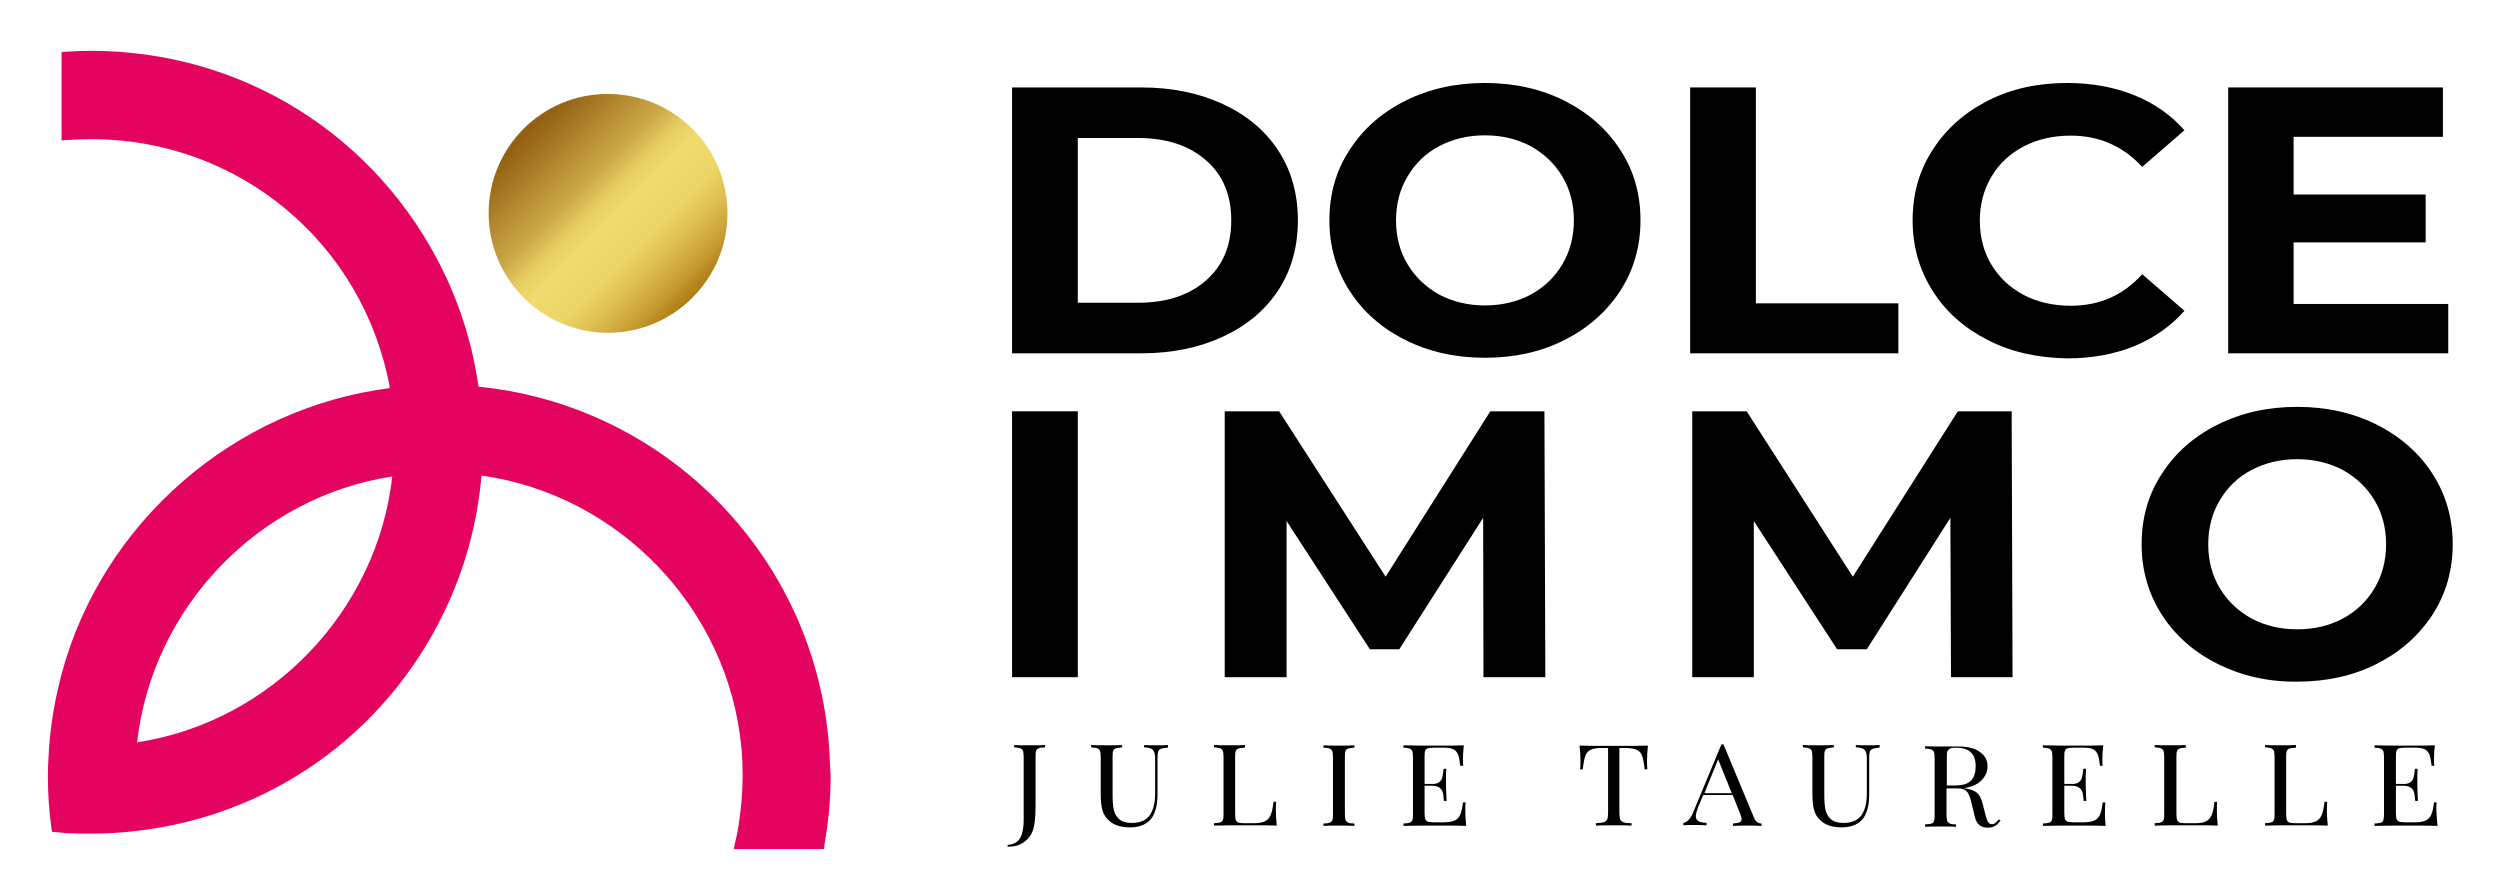 <?xml version="1.0" encoding="utf-8"?>
<!-- Generator: Adobe Illustrator 26.0.2, SVG Export Plug-In . SVG Version: 6.00 Build 0)  -->
<svg version="1.1" id="Calque_1" xmlns="http://www.w3.org/2000/svg" xmlns:xlink="http://www.w3.org/1999/xlink" x="0px" y="0px"
	 viewBox="0 0 840.6 297.1" style="enable-background:new 0 0 840.6 297.1;" xml:space="preserve">
<style type="text/css">
	.st0{fill:none;}
	.st1{clip-path:url(#SVGID_00000166644368648029367690000005067853366801532079_);}
	.st2{clip-path:url(#SVGID_00000103985441457100593050000001323957684134594981_);}
	
		.st3{clip-path:url(#SVGID_00000098202222912468787340000015507106390541570480_);fill:url(#SVGID_00000029044666544047090210000011293303382615299985_);}
	.st4{fill:#E4035E;}
	
		.st5{clip-path:url(#SVGID_00000124845399753196875410000013922605857682590899_);fill:url(#SVGID_00000028291937867404676370000006290013672711671976_);}
</style>
<g>
	<path d="M338.6,284.1c1.9-0.1,3.3-0.7,4.2-2c0.9-1.3,1.4-3.4,1.4-6.5v-21c0-1-0.1-1.7-0.2-2.1c-0.2-0.4-0.5-0.7-0.9-0.9
		c-0.4-0.1-1.2-0.3-2.1-0.3v-0.8c1.1,0.1,2.9,0.1,5.1,0.1s4,0,5.3-0.1v0.8c-1,0-1.7,0.1-2.1,0.3c-0.4,0.1-0.8,0.4-0.9,0.9
		c-0.2,0.4-0.2,1.1-0.2,2.1v14c0,2.2,0,4.1-0.1,5.7c-0.1,1.7-0.3,3.1-0.6,4.2c-0.5,1.9-1.5,3.4-3,4.5c-1.5,1.2-3.4,1.7-5.7,1.7v-0.6
		H338.6z"/>
	<path d="M392.4,251.4c-0.9,0.1-1.7,0.2-2.1,0.4c-0.5,0.2-0.8,0.6-0.9,1.1c-0.2,0.5-0.2,1.2-0.2,2.2v11.5c0,1.8-0.1,3.4-0.4,4.7
		c-0.3,1.3-0.7,2.4-1.3,3.4c-0.7,1.1-1.7,2-3,2.6s-2.8,0.9-4.5,0.9c-3,0-5.3-0.7-6.9-2.1c-1.2-1-2-2.2-2.4-3.6
		c-0.4-1.3-0.6-3.3-0.6-5.9v-12c0-1-0.1-1.7-0.2-2.1c-0.2-0.4-0.5-0.7-0.9-0.9c-0.4-0.1-1.2-0.3-2.1-0.3v-0.8
		c1.1,0.1,2.9,0.1,5.2,0.1c2.2,0,3.9,0,5.2-0.1v0.8c-1,0.1-1.7,0.2-2.1,0.3c-0.4,0.2-0.8,0.4-0.9,0.9c-0.2,0.4-0.2,1.1-0.2,2.1v12.6
		c0,2,0.1,3.7,0.4,5.1c0.3,1.3,0.9,2.4,1.9,3.2c0.9,0.8,2.3,1.2,4.1,1.2c2.9,0,4.9-0.9,6.1-2.6s1.8-4.2,1.8-7.3v-11.9
		c0-1.4-0.3-2.3-0.8-2.8s-1.5-0.8-2.9-0.8v-0.8c1,0.1,2.4,0.1,4.2,0.1c1.6,0,2.9,0,3.8-0.1v0.9H392.4z"/>
	<path d="M418.5,251.4c-1,0.1-1.7,0.1-2.1,0.3c-0.4,0.1-0.8,0.4-0.9,0.9c-0.2,0.4-0.2,1.1-0.2,2.1v18.9c0,1,0.1,1.7,0.2,2.1
		c0.2,0.4,0.5,0.7,0.9,0.9c0.4,0.1,1.2,0.2,2.1,0.2h3c1.7,0,3-0.2,3.9-0.7c0.9-0.4,1.5-1.2,1.9-2.2s0.7-2.4,0.9-4.3h0.9
		c-0.1,0.8-0.1,1.8-0.1,3.1c0,1.5,0.1,3.1,0.3,4.9c-1.9-0.1-5-0.1-9.3-0.1c-5.2,0-9.2,0-11.8,0.1v-0.8c1-0.1,1.7-0.1,2.1-0.3
		c0.4-0.1,0.8-0.4,0.9-0.9c0.2-0.4,0.2-1.1,0.2-2.1v-18.9c0-1-0.1-1.7-0.2-2.1c-0.2-0.4-0.5-0.7-0.9-0.9c-0.4-0.1-1.2-0.3-2.1-0.3
		v-0.8c1.1,0.1,2.9,0.1,5.2,0.1c2.2,0,3.9,0,5.2-0.1v0.9H418.5z"/>
	<path d="M455.4,251.4c-1,0.1-1.7,0.1-2.1,0.3c-0.4,0.1-0.8,0.4-0.9,0.9c-0.2,0.4-0.2,1.1-0.2,2.1v18.9c0,1,0.1,1.7,0.2,2.1
		c0.2,0.4,0.5,0.7,0.9,0.9c0.4,0.2,1.2,0.3,2.1,0.3v0.8c-1.2-0.1-3-0.1-5.2-0.1c-2.3,0-4.1,0-5.2,0.1v-0.8c1,0,1.7-0.1,2.1-0.3
		c0.4-0.1,0.8-0.4,0.9-0.9c0.2-0.4,0.2-1.1,0.2-2.1v-18.9c0-1-0.1-1.7-0.2-2.1c-0.2-0.4-0.5-0.7-0.9-0.9c-0.4-0.2-1.2-0.3-2.1-0.3
		v-0.8c1.1,0.1,2.9,0.1,5.2,0.1c2.2,0,3.9,0,5.2-0.1V251.4z"/>
	<path d="M493,277.7c-1.9-0.1-5-0.1-9.3-0.1c-5.2,0-9.2,0-11.8,0.1v-0.8c1-0.1,1.7-0.1,2.1-0.3c0.4-0.1,0.8-0.4,0.9-0.9
		c0.2-0.4,0.2-1.1,0.2-2.1v-18.9c0-1-0.1-1.7-0.2-2.1c-0.2-0.4-0.5-0.7-0.9-0.9c-0.4-0.1-1.2-0.3-2.1-0.3v-0.8
		c2.7,0.1,6.6,0.1,11.8,0.1c4,0,6.8,0,8.5-0.1c-0.2,1.7-0.3,3.2-0.3,4.5c0,1,0,1.8,0.1,2.4h-1c-0.2-1.7-0.4-2.9-0.7-3.7
		c-0.3-0.8-0.8-1.4-1.5-1.8s-1.8-0.6-3.2-0.6h-3.4c-1,0-1.7,0.1-2.1,0.2s-0.8,0.4-0.9,0.9c-0.2,0.4-0.2,1.1-0.2,2.1v9h2.7
		c0.9,0,1.7-0.2,2.2-0.6s0.9-0.9,1-1.5c0.2-0.6,0.3-1.3,0.4-2.2l0.1-0.8h0.9c-0.1,1.1-0.1,2.3-0.1,3.6v1.8c0,1.3,0.1,3.1,0.2,5.4
		h-0.9c0-0.2-0.1-0.8-0.2-1.9s-0.5-1.9-1.1-2.4s-1.5-0.8-2.5-0.8H479v9.1c0,1,0.1,1.7,0.2,2.1c0.2,0.4,0.5,0.7,0.9,0.9
		c0.4,0.1,1.2,0.2,2.1,0.2h3c1.7,0,3-0.2,3.9-0.6s1.5-1.1,1.9-2s0.7-2.3,0.9-4.1h0.9c-0.1,0.7-0.1,1.6-0.1,2.7
		C492.7,274.3,492.8,275.9,493,277.7"/>
	<path d="M553.8,255.6c0,1.3,0,2.3,0.1,3.1H553c-0.2-2-0.5-3.4-0.8-4.4s-0.9-1.7-1.7-2.1s-2.1-0.7-3.8-0.7h-2.2v21.7
		c0,1.1,0.1,1.8,0.3,2.3s0.6,0.8,1.1,1s1.4,0.3,2.7,0.3v0.8c-1.4-0.1-3.4-0.1-6-0.1c-2.7,0-4.7,0-6,0.1v-0.8
		c1.2-0.1,2.1-0.2,2.6-0.3c0.5-0.2,0.9-0.5,1.2-1c0.2-0.5,0.3-1.3,0.3-2.3v-21.7h-2.2c-1.7,0-2.9,0.2-3.8,0.7
		c-0.8,0.4-1.4,1.1-1.7,2.1c-0.3,0.9-0.6,2.4-0.8,4.4h-0.9c0.1-0.8,0.1-1.9,0.1-3.1c0-1.5-0.1-3.1-0.3-4.9c2.3,0.1,6.1,0.1,11.5,0.1
		s9.2,0,11.5-0.1C553.9,252.5,553.8,254.1,553.8,255.6"/>
	<path d="M592.3,276.9v0.8c-1.1-0.1-2.5-0.1-4.4-0.1c-2.3,0-4.1,0-5.2,0.1v-0.8c1-0.1,1.8-0.2,2.2-0.4c0.4-0.2,0.7-0.5,0.7-1.1
		c0-0.4-0.2-1-0.5-1.8l-2.5-6.3h-9.9l-1.7,4c-0.5,1.4-0.8,2.4-0.8,3.1c0,0.8,0.3,1.4,0.9,1.7c0.6,0.4,1.5,0.5,2.7,0.6v0.8
		c-1.6-0.1-3.1-0.1-4.7-0.1c-1.2,0-2.2,0-3.1,0.1v-0.8c1.4-0.3,2.4-1.4,3.2-3.3l9.6-23.1h0.7l10,24
		C590.1,276.1,591,276.9,592.3,276.9 M582.3,266.7l-4.6-11.4l-4.6,11.4H582.3z"/>
	<path d="M631.7,251.4c-0.9,0.1-1.7,0.2-2.1,0.4c-0.5,0.2-0.8,0.6-0.9,1.1c-0.2,0.5-0.2,1.2-0.2,2.2v11.5c0,1.8-0.1,3.4-0.4,4.7
		c-0.3,1.3-0.7,2.4-1.3,3.4c-0.7,1.1-1.7,2-3,2.6s-2.8,0.9-4.5,0.9c-3,0-5.3-0.7-6.9-2.1c-1.2-1-2-2.2-2.4-3.6
		c-0.4-1.3-0.6-3.3-0.6-5.9v-12c0-1-0.1-1.7-0.2-2.1c-0.2-0.4-0.5-0.7-0.9-0.9c-0.4-0.1-1.2-0.3-2.1-0.3v-0.8
		c1.1,0.1,2.9,0.1,5.2,0.1c2.2,0,3.9,0,5.2-0.1v0.8c-1,0.1-1.7,0.2-2.1,0.3c-0.4,0.2-0.8,0.4-0.9,0.9c-0.2,0.4-0.2,1.1-0.2,2.1v12.6
		c0,2,0.1,3.7,0.4,5.1c0.3,1.3,0.9,2.4,1.9,3.2c0.9,0.8,2.3,1.2,4.1,1.2c2.9,0,4.9-0.9,6.1-2.6c1.2-1.7,1.8-4.2,1.8-7.3v-11.9
		c0-1.4-0.3-2.3-0.8-2.8s-1.5-0.8-2.9-0.8v-0.8c1,0.1,2.4,0.1,4.2,0.1c1.6,0,2.9,0,3.8-0.1v0.9H631.7z"/>
	<path d="M672.7,275.8c-0.6,0.9-1.2,1.5-1.9,1.9c-0.6,0.4-1.5,0.6-2.5,0.6c-1.1,0-2-0.3-2.8-0.9c-0.7-0.6-1.3-1.7-1.6-3.2l-0.9-3.8
		c-0.3-1.3-0.6-2.3-0.9-3c-0.3-0.7-0.7-1.3-1.3-1.7c-0.6-0.4-1.4-0.6-2.4-0.6h-3.9v8.8c0,1,0.1,1.7,0.2,2.1c0.2,0.4,0.5,0.7,0.9,0.9
		c0.4,0.2,1.2,0.3,2.1,0.3v0.8c-1.2-0.1-3-0.1-5.2-0.1c-2.3,0-4.1,0-5.2,0.1v-0.8c1-0.1,1.7-0.1,2.1-0.3c0.5-0.1,0.8-0.4,0.9-0.9
		c0.2-0.4,0.2-1.1,0.2-2.1V255c0-1-0.1-1.7-0.2-2.1c-0.2-0.4-0.5-0.7-0.9-0.9c-0.4-0.1-1.2-0.3-2.1-0.3v-0.8c1.1,0.1,2.8,0.1,5,0.1
		h4.4c0.5,0,1.1,0,1.8,0c3.2,0,5.6,0.6,7.3,1.9c1.7,1.2,2.5,2.8,2.5,4.8c0,1-0.2,2-0.8,3c-0.5,1-1.3,1.9-2.5,2.7
		c-1.2,0.8-2.7,1.3-4.6,1.6l0.5,0.1c1.8,0.3,3.1,0.8,3.9,1.5c0.8,0.7,1.4,1.9,1.8,3.5l1,3.9c0.3,1.2,0.6,2,0.9,2.4
		c0.3,0.5,0.7,0.7,1.2,0.7s0.9-0.1,1.2-0.4c0.3-0.2,0.7-0.6,1.1-1.1L672.7,275.8z M655.7,251.7c-0.4,0.2-0.7,0.5-0.9,0.9
		c-0.2,0.5-0.2,1.2-0.2,2.1v9.4h2.7c2.7,0,4.5-0.6,5.5-1.7s1.5-2.7,1.5-4.7c0-2.1-0.5-3.7-1.6-4.7c-1.1-1.1-2.8-1.6-5.2-1.6
		C656.7,251.4,656.1,251.5,655.7,251.7"/>
	<path d="M708,277.7c-1.9-0.1-5-0.1-9.3-0.1c-5.2,0-9.2,0-11.8,0.1v-0.8c1-0.1,1.7-0.1,2.1-0.3c0.5-0.1,0.8-0.4,0.9-0.9
		c0.2-0.4,0.2-1.1,0.2-2.1v-18.9c0-1-0.1-1.7-0.2-2.1c-0.2-0.4-0.5-0.7-0.9-0.9c-0.4-0.1-1.2-0.3-2.1-0.3v-0.8
		c2.7,0.1,6.6,0.1,11.8,0.1c4,0,6.8,0,8.5-0.1c-0.2,1.7-0.3,3.2-0.3,4.5c0,1,0,1.8,0.1,2.4h-0.9c-0.2-1.7-0.4-2.9-0.7-3.7
		c-0.3-0.8-0.8-1.4-1.5-1.8s-1.8-0.6-3.2-0.6h-3.4c-1,0-1.7,0.1-2.1,0.2c-0.4,0.1-0.8,0.4-0.9,0.9c-0.2,0.4-0.2,1.1-0.2,2.1v9h2.7
		c0.9,0,1.7-0.2,2.2-0.6s0.9-0.9,1-1.5c0.2-0.6,0.3-1.3,0.4-2.2l0.1-0.8h0.9c-0.1,1.1-0.1,2.3-0.1,3.6v1.8c0,1.3,0.1,3.1,0.2,5.4
		h-0.9c0-0.2-0.1-0.8-0.2-1.9c-0.1-1.1-0.5-1.9-1.1-2.4s-1.5-0.8-2.5-0.8h-2.7v9.1c0,1,0.1,1.7,0.2,2.1c0.2,0.4,0.5,0.7,0.9,0.9
		c0.4,0.1,1.2,0.2,2.1,0.2h3c1.7,0,3-0.2,3.9-0.6s1.5-1.1,1.9-2s0.7-2.3,0.9-4.1h0.9c-0.1,0.7-0.1,1.6-0.1,2.7
		C707.7,274.3,707.8,275.9,708,277.7"/>
	<path d="M735,251.4c-1,0.1-1.7,0.1-2.1,0.3c-0.4,0.1-0.8,0.4-0.9,0.9c-0.2,0.4-0.2,1.1-0.2,2.1v18.9c0,1,0.1,1.7,0.2,2.1
		c0.2,0.4,0.5,0.7,0.9,0.9c0.4,0.1,1.2,0.2,2.1,0.2h3c1.7,0,3-0.2,3.8-0.7c0.9-0.4,1.5-1.2,1.9-2.2s0.7-2.4,0.9-4.3h0.9
		c-0.1,0.8-0.1,1.8-0.1,3.1c0,1.5,0.1,3.1,0.3,4.9c-1.9-0.1-5-0.1-9.4-0.1c-5.2,0-9.2,0-11.8,0.1v-0.8c1-0.1,1.7-0.1,2.1-0.3
		c0.4-0.1,0.8-0.4,0.9-0.9c0.2-0.4,0.2-1.1,0.2-2.1v-18.9c0-1-0.1-1.7-0.2-2.1c-0.2-0.4-0.5-0.7-0.9-0.9c-0.4-0.1-1.2-0.3-2.1-0.3
		v-0.8c1.1,0.1,2.9,0.1,5.2,0.1c2.2,0,3.9,0,5.2-0.1L735,251.4L735,251.4z"/>
	<path d="M771.9,251.4c-1,0.1-1.7,0.1-2.1,0.3c-0.4,0.1-0.8,0.4-0.9,0.9c-0.2,0.4-0.2,1.1-0.2,2.1v18.9c0,1,0.1,1.7,0.2,2.1
		c0.2,0.4,0.5,0.7,0.9,0.9c0.4,0.1,1.2,0.2,2.1,0.2h3c1.7,0,3-0.2,3.9-0.7c0.9-0.4,1.5-1.2,1.9-2.2s0.7-2.4,0.9-4.3h0.9
		c-0.1,0.8-0.1,1.8-0.1,3.1c0,1.5,0.1,3.1,0.3,4.9c-1.9-0.1-5-0.1-9.3-0.1c-5.2,0-9.2,0-11.8,0.1v-0.8c1-0.1,1.7-0.1,2.1-0.3
		c0.4-0.1,0.8-0.4,0.9-0.9c0.2-0.4,0.2-1.1,0.2-2.1v-18.9c0-1-0.1-1.7-0.2-2.1c-0.2-0.4-0.5-0.7-0.9-0.9c-0.4-0.1-1.2-0.3-2.1-0.3
		v-0.8c1.2,0.1,2.9,0.1,5.2,0.1c2.2,0,3.9,0,5.2-0.1v0.9H771.9z"/>
	<path d="M819.6,277.7c-1.9-0.1-5-0.1-9.4-0.1c-5.2,0-9.2,0-11.8,0.1v-0.8c1-0.1,1.7-0.1,2.1-0.3c0.4-0.1,0.8-0.4,0.9-0.9
		c0.1-0.4,0.2-1.1,0.2-2.1v-18.9c0-1-0.1-1.7-0.2-2.1c-0.2-0.4-0.5-0.7-0.9-0.9c-0.4-0.1-1.2-0.3-2.1-0.3v-0.8
		c2.7,0.1,6.6,0.1,11.8,0.1c4,0,6.8,0,8.5-0.1c-0.2,1.7-0.3,3.2-0.3,4.5c0,1,0,1.8,0.1,2.4h-0.9c-0.2-1.7-0.4-2.9-0.7-3.7
		c-0.3-0.8-0.8-1.4-1.5-1.8s-1.8-0.6-3.2-0.6h-3.4c-1,0-1.7,0.1-2.1,0.2c-0.4,0.1-0.8,0.4-0.9,0.9c-0.2,0.4-0.2,1.1-0.2,2.1v9h2.7
		c0.9,0,1.7-0.2,2.2-0.6s0.9-0.9,1-1.5c0.2-0.6,0.3-1.3,0.4-2.2l0.1-0.8h0.9c-0.1,1.1-0.1,2.3-0.1,3.6v1.8c0,1.3,0.1,3.1,0.2,5.4
		h-0.9c0-0.2-0.1-0.8-0.2-1.9c-0.1-1.1-0.5-1.9-1.1-2.4s-1.5-0.8-2.5-0.8h-2.7v9.1c0,1,0.1,1.7,0.2,2.1c0.2,0.4,0.5,0.7,0.9,0.9
		c0.4,0.1,1.2,0.2,2.1,0.2h3c1.7,0,3-0.2,3.8-0.6c0.9-0.4,1.5-1.1,1.9-2s0.7-2.3,0.9-4.1h0.9c-0.1,0.7-0.1,1.6-0.1,2.7
		C819.3,274.3,819.4,275.9,819.6,277.7"/>
	<path d="M340.3,29.4h43.4c10.4,0,19.5,1.9,27.5,5.6s14.2,8.9,18.6,15.6s6.6,14.6,6.6,23.5s-2.2,16.8-6.6,23.5s-10.6,11.9-18.6,15.6
		c-8,3.7-17.1,5.6-27.5,5.6h-43.4V29.4z M382.6,101.8c9.6,0,17.2-2.5,22.9-7.5c5.7-5,8.5-11.7,8.5-20.2s-2.8-15.3-8.5-20.2
		c-5.7-5-13.3-7.5-22.9-7.5h-20.2v55.4H382.6z"/>
	<path d="M472.5,114.3c-8-4-14.2-9.5-18.7-16.5S447,82.9,447,74.1s2.2-16.7,6.8-23.7c4.5-7,10.7-12.5,18.7-16.5s16.9-6,26.8-6
		s18.8,2,26.8,6c7.9,4,14.2,9.5,18.7,16.5c4.6,7,6.8,14.9,6.8,23.7s-2.3,16.7-6.8,23.7c-4.6,7-10.8,12.5-18.7,16.5s-16.8,6-26.8,6
		C489.4,120.3,480.5,118.3,472.5,114.3 M514.6,99.1c4.5-2.4,8.1-5.8,10.7-10.2c2.6-4.3,3.9-9.3,3.9-14.8s-1.3-10.5-3.9-14.8
		c-2.6-4.3-6.2-7.7-10.7-10.2c-4.6-2.4-9.7-3.6-15.3-3.6s-10.7,1.2-15.3,3.6c-4.6,2.4-8.1,5.8-10.7,10.2c-2.6,4.3-3.9,9.3-3.9,14.8
		s1.3,10.5,3.9,14.8s6.2,7.7,10.7,10.2c4.6,2.4,9.7,3.6,15.3,3.6S510.1,101.5,514.6,99.1"/>
	<polygon points="568.3,29.4 590.4,29.4 590.4,102 638.3,102 638.3,118.8 568.3,118.8 	"/>
	<path d="M668.5,114.4c-7.9-4-14.1-9.4-18.6-16.5c-4.5-7-6.8-15-6.8-23.8c0-8.9,2.2-16.8,6.8-23.8c4.5-7,10.7-12.5,18.6-16.5
		c7.9-4,16.7-5.9,26.6-5.9c8.3,0,15.8,1.4,22.5,4.1c6.7,2.7,12.3,6.6,16.9,11.8l-14.2,12.3c-6.5-7-14.5-10.5-24-10.5
		c-5.9,0-11.2,1.2-15.8,3.6s-8.3,5.8-10.9,10.2c-2.6,4.4-3.9,9.3-3.9,14.8s1.3,10.5,3.9,14.8c2.6,4.3,6.2,7.7,10.9,10.2
		c4.6,2.4,9.9,3.6,15.8,3.6c9.6,0,17.6-3.5,24-10.6l14.2,12.3c-4.6,5.2-10.2,9.1-16.9,11.9c-6.7,2.7-14.2,4.1-22.5,4.1
		C685.1,120.3,676.3,118.4,668.5,114.4"/>
	<polygon points="823.2,102.2 823.2,118.8 749.2,118.8 749.2,29.4 821.4,29.4 821.4,46 771.2,46 771.2,65.4 815.6,65.4 815.6,81.5 
		771.2,81.5 771.2,102.2 	"/>
	<rect x="340.3" y="138.3" width="22.1" height="89.4"/>
	<polygon points="498.8,227.7 498.7,174.1 470.5,218.3 460.6,218.3 432.6,175.2 432.6,227.7 411.8,227.7 411.8,138.3 430.1,138.3 
		465.9,193.9 501.1,138.3 519.3,138.3 519.6,227.7 	"/>
	<polygon points="656,227.7 655.8,174.1 627.7,218.3 617.7,218.3 589.7,175.2 589.7,227.7 569,227.7 569,138.3 587.3,138.3 
		623,193.9 658.3,138.3 676.4,138.3 676.7,227.7 	"/>
	<path d="M745.6,223.2c-8-4-14.2-9.5-18.7-16.5s-6.8-14.9-6.8-23.7s2.2-16.7,6.8-23.7c4.5-7,10.7-12.5,18.7-16.5s16.9-6,26.8-6
		c9.9,0,18.8,2,26.8,6c7.9,4,14.2,9.5,18.7,16.5s6.8,14.9,6.8,23.7s-2.3,16.7-6.8,23.7c-4.6,7-10.8,12.5-18.7,16.5s-16.8,6-26.8,6
		C762.5,229.3,753.6,227.2,745.6,223.2 M787.7,208c4.5-2.4,8.1-5.8,10.7-10.2c2.6-4.3,3.9-9.3,3.9-14.8s-1.3-10.5-3.9-14.8
		c-2.6-4.3-6.2-7.7-10.7-10.2c-4.6-2.4-9.7-3.6-15.3-3.6s-10.7,1.2-15.3,3.6c-4.6,2.4-8.1,5.8-10.7,10.2c-2.6,4.3-3.9,9.3-3.9,14.8
		s1.3,10.5,3.9,14.8c2.6,4.3,6.2,7.7,10.7,10.2c4.6,2.4,9.7,3.6,15.3,3.6C778.1,211.6,783.2,210.4,787.7,208"/>
	<rect x="336.8" y="2" class="st0" width="488" height="282.9"/>
	<g>
		<g>
			<defs>
				<rect id="SVGID_1_" x="336.8" y="2" width="488" height="282.9"/>
			</defs>
			<clipPath id="SVGID_00000114788850750335366590000012784488609065848988_">
				<use xlink:href="#SVGID_1_"  style="overflow:visible;"/>
			</clipPath>
			<g style="clip-path:url(#SVGID_00000114788850750335366590000012784488609065848988_);">
				<g>
					<defs>
						<path id="SVGID_00000173122863408850312790000001394679295066169785_" d="M609-416.4c0,40.6,33.1,73.7,73.7,73.7
							c40.6,0,73.7-33,73.7-73.7c0-40.6-33.1-73.7-73.7-73.7C642.1-490,609-457,609-416.4"/>
					</defs>
					<clipPath id="SVGID_00000176045050418974647030000017990683887943060368_">
						<use xlink:href="#SVGID_00000173122863408850312790000001394679295066169785_"  style="overflow:visible;"/>
					</clipPath>
					<g style="clip-path:url(#SVGID_00000176045050418974647030000017990683887943060368_);">
						<g>
							<defs>
								<polygon id="SVGID_00000020359529405432999150000012597599110038108078_" points="535.4,-416.4 682.7,-269 830.1,-416.4 
									682.7,-563.7 								"/>
							</defs>
							<clipPath id="SVGID_00000178891246951420168870000001297380497073621686_">
								<use xlink:href="#SVGID_00000020359529405432999150000012597599110038108078_"  style="overflow:visible;"/>
							</clipPath>
							
								<linearGradient id="SVGID_00000107558768935661203280000016142525642202816680_" gradientUnits="userSpaceOnUse" x1="4438.989" y1="-418.091" x2="4447.778" y2="-418.091" gradientTransform="matrix(11.849 11.849 11.849 -11.849 -47014.523 -58021.887)">
								<stop  offset="0" style="stop-color:#936014"/>
								<stop  offset="1.750000e-02" style="stop-color:#936014"/>
								<stop  offset="0.111" style="stop-color:#A37520"/>
								<stop  offset="0.178" style="stop-color:#B0852C"/>
								<stop  offset="0.337" style="stop-color:#CBA846"/>
								<stop  offset="0.437" style="stop-color:#E6CD62"/>
								<stop  offset="0.525" style="stop-color:#F0DB6E"/>
								<stop  offset="0.669" style="stop-color:#EDD568"/>
								<stop  offset="0.756" style="stop-color:#E2C558"/>
								<stop  offset="0.853" style="stop-color:#D1AB3F"/>
								<stop  offset="0.918" style="stop-color:#C2962C"/>
								<stop  offset="0.957" style="stop-color:#B7881F"/>
								<stop  offset="1" style="stop-color:#AE7A12"/>
							</linearGradient>
							
								<polygon style="clip-path:url(#SVGID_00000178891246951420168870000001297380497073621686_);fill:url(#SVGID_00000107558768935661203280000016142525642202816680_);" points="
								388,-416.4 682.7,-121.7 977.4,-416.4 682.7,-711.1 							"/>
						</g>
					</g>
				</g>
			</g>
		</g>
	</g>
	<path class="st4" d="M278.8,251.4c-4.5-63.1-53.4-114.1-116.2-121.2c-0.6-0.1-1.1-0.1-1.7-0.2c-1.9-13.5-5.9-26.6-11.9-38.9
		c-22.3-45.6-67.6-74-118.3-74c-3.1,0-5.9,0.1-8.6,0.3l-1.4,0.1v29.7l1.7-0.1c2.8-0.2,5.6-0.3,8.4-0.3c49.6,0,91.5,35.1,100.3,83.7
		c-52.2,6.6-96.5,44.9-110.3,95.8c-2.2,8.2-3.7,16.7-4.3,25.1c-0.2,3.1-0.4,6.3-0.4,9.6c0,5.9,0.4,11.7,1.2,17.5l0.2,1.2l1.2,0.1
		c0.8,0.1,1.5,0.1,2.2,0.2c0.3,0,0.5,0,0.8,0.1c0.2,0,0.4,0,0.5,0l0,0c0.8,0.1,1.7,0.1,2.5,0.1s1.6,0.1,2.4,0.1c0.4,0,0.8,0,1.2,0
		l0,0c0.8,0,1.7,0,2.5,0c5,0,10-0.3,15-0.9c44.9-5.1,83.5-32.4,103.3-73.1c7.1-14.6,11.4-30.2,12.8-46.4
		c46.4,6.5,83.1,44.9,87.4,91.6c0.3,3,0.4,6.2,0.4,9.4c0,5.6-0.5,11.3-1.4,16.8c-0.3,2.1-0.7,4-1.2,5.9l-0.4,1.9H277l0.2-1.3
		c0.3-1.8,0.6-3.7,0.9-5.8c0.8-5.8,1.2-11.7,1.2-17.5C279.1,257.8,279,254.6,278.8,251.4 M131.9,160.2
		c-5.1,45.3-40.7,82.5-85.8,89.4C51.2,204.2,86.9,167.1,131.9,160.2"/>
	<g>
		<g>
			<defs>
				<path id="SVGID_00000157300409271010788440000008159514612754349953_" d="M164.3,71.7c0,22.1,18,40.2,40.1,40.2
					s40.2-18,40.2-40.2s-18-40.1-40.2-40.1C182.3,31.5,164.3,49.5,164.3,71.7"/>
			</defs>
			<clipPath id="SVGID_00000128470884859373146550000012007736781314097025_">
				<use xlink:href="#SVGID_00000157300409271010788440000008159514612754349953_"  style="overflow:visible;"/>
			</clipPath>
			
				<linearGradient id="SVGID_00000100362419739320794120000013242602300545953193_" gradientUnits="userSpaceOnUse" x1="4265.183" y1="-602.288" x2="4273.972" y2="-602.288" gradientTransform="matrix(6.458 6.458 6.458 -6.458 -23478.594 -31390.422)">
				<stop  offset="0" style="stop-color:#936014"/>
				<stop  offset="1.750000e-02" style="stop-color:#936014"/>
				<stop  offset="0.111" style="stop-color:#A37520"/>
				<stop  offset="0.178" style="stop-color:#B0852C"/>
				<stop  offset="0.337" style="stop-color:#CBA846"/>
				<stop  offset="0.437" style="stop-color:#E6CD62"/>
				<stop  offset="0.525" style="stop-color:#F0DB6E"/>
				<stop  offset="0.669" style="stop-color:#EDD568"/>
				<stop  offset="0.756" style="stop-color:#E2C558"/>
				<stop  offset="0.853" style="stop-color:#D1AB3F"/>
				<stop  offset="0.918" style="stop-color:#C2962C"/>
				<stop  offset="0.957" style="stop-color:#B7881F"/>
				<stop  offset="1" style="stop-color:#AE7A12"/>
			</linearGradient>
			
				<polygon style="clip-path:url(#SVGID_00000128470884859373146550000012007736781314097025_);fill:url(#SVGID_00000100362419739320794120000013242602300545953193_);" points="
				124.2,71.7 204.5,152 284.8,71.7 204.5,-8.6 			"/>
		</g>
	</g>
</g>
</svg>
